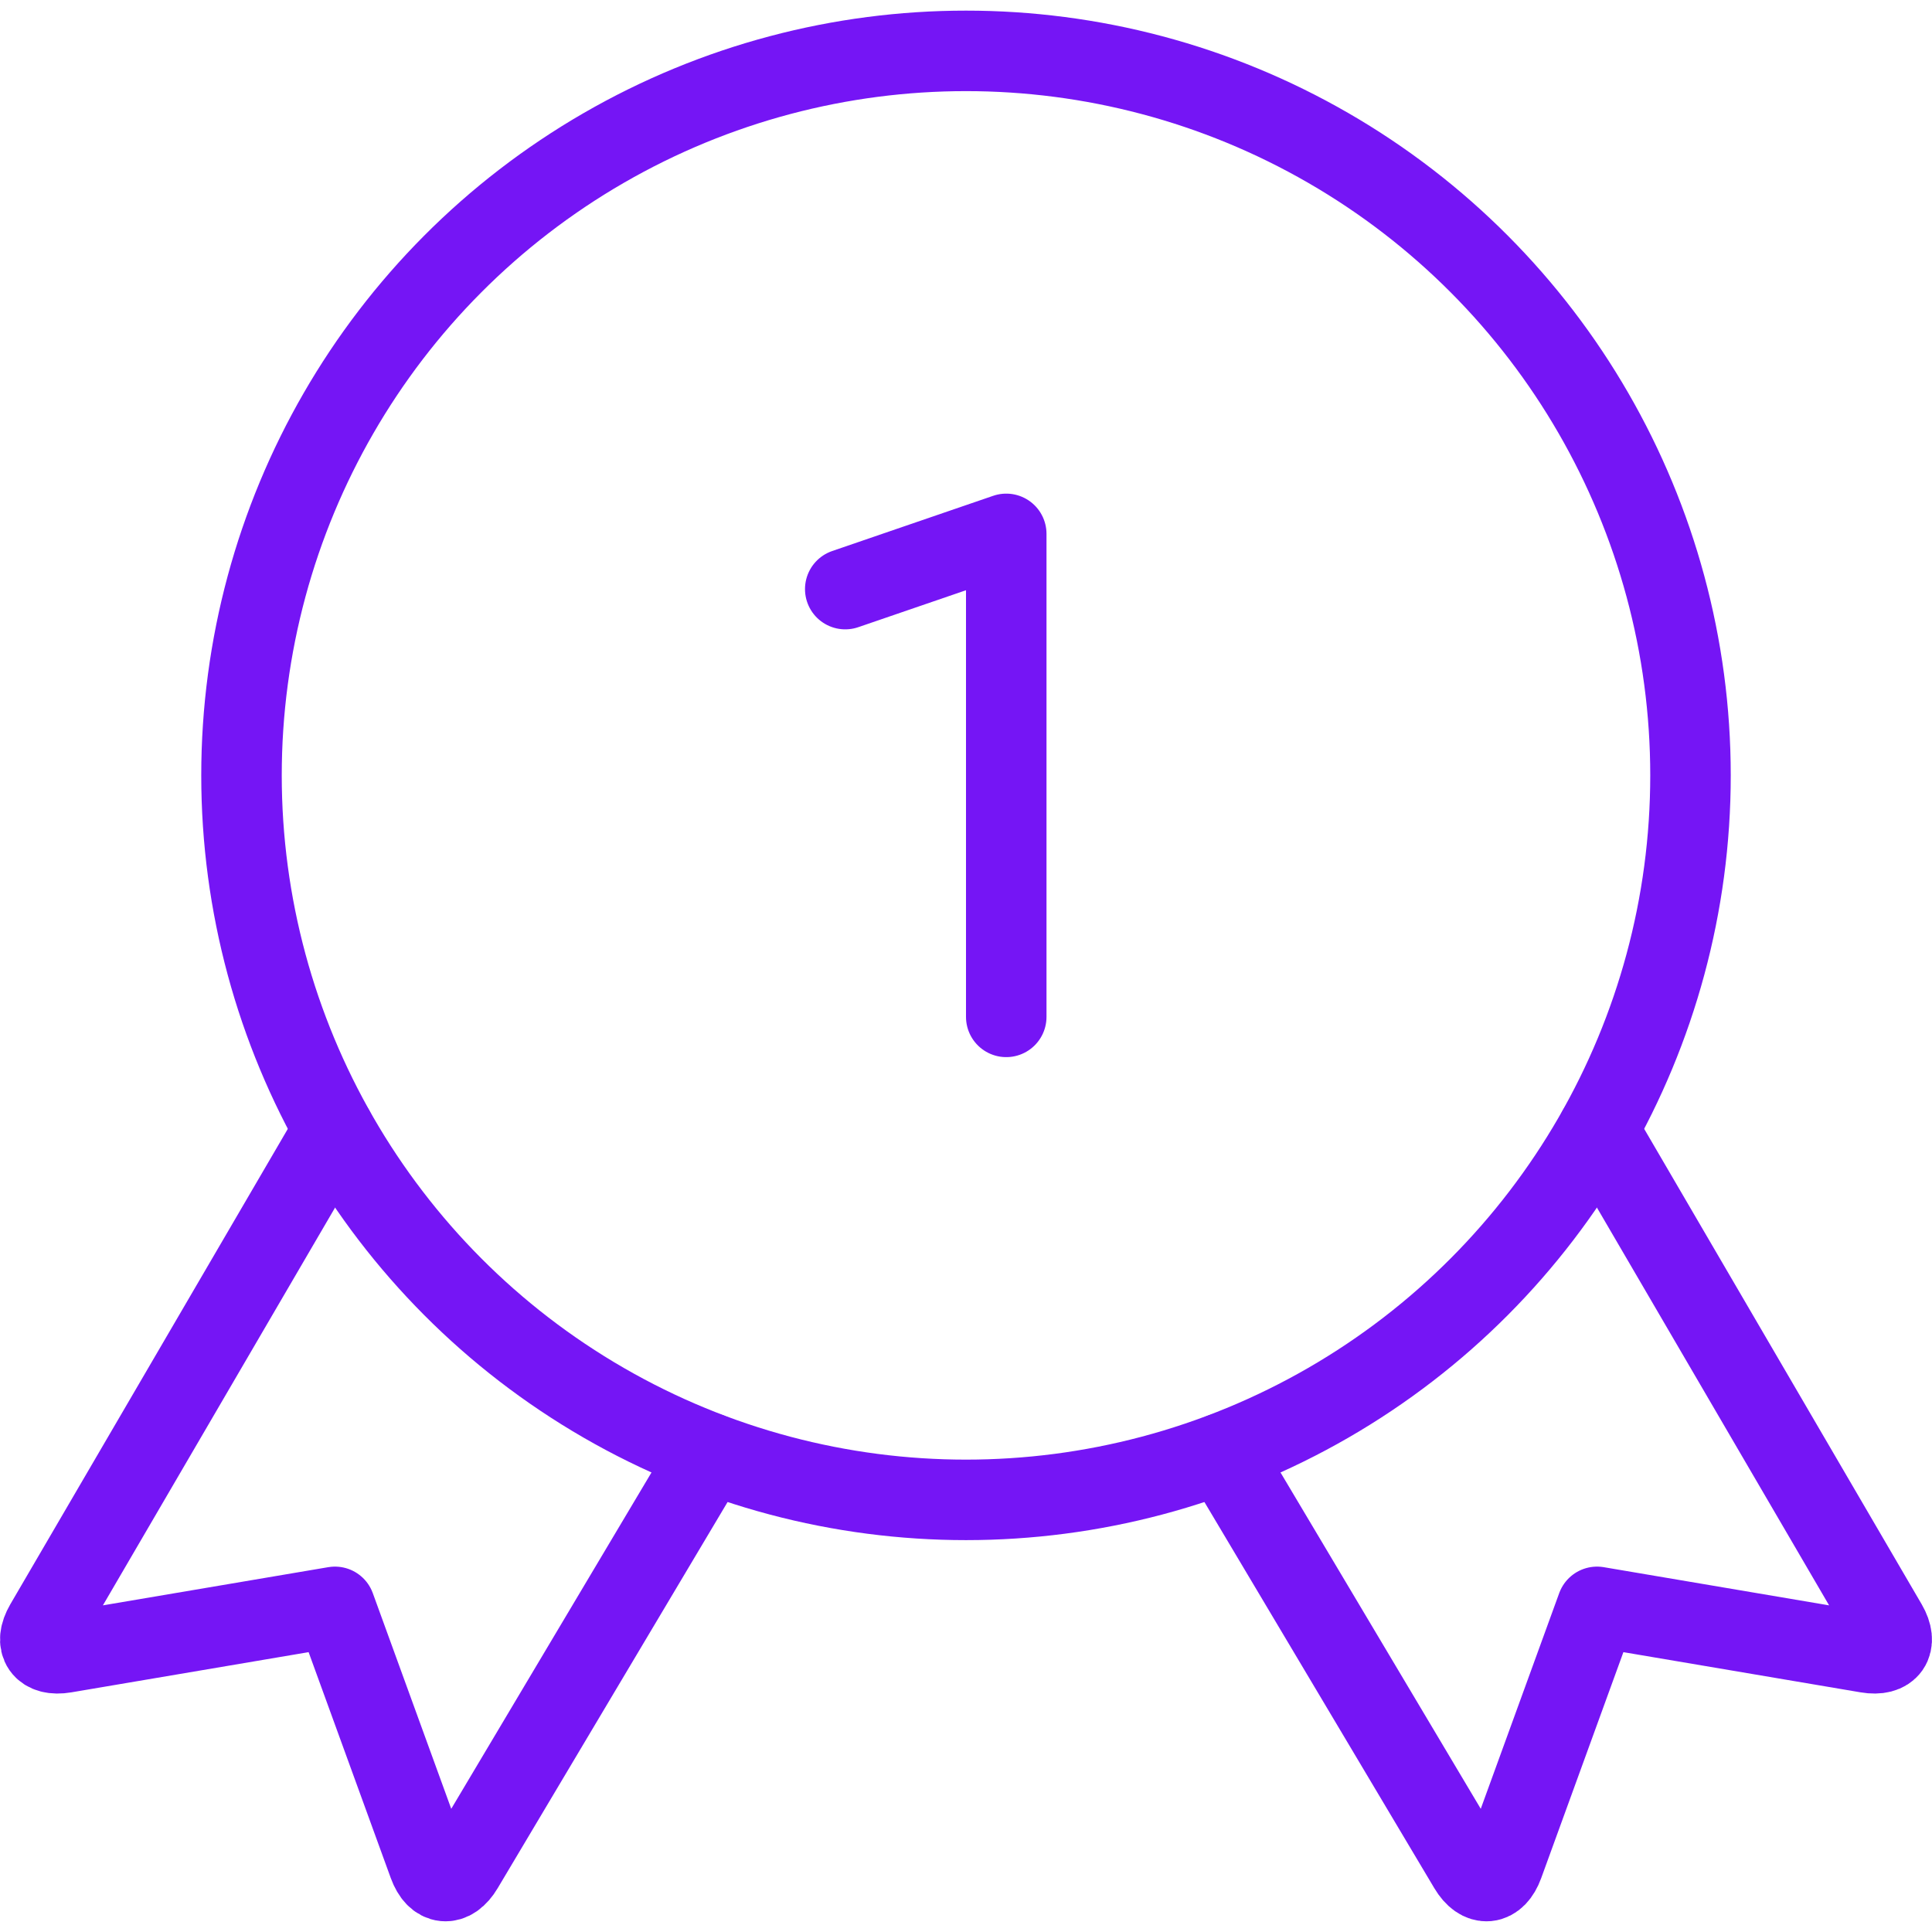 <?xml version="1.0"?>
<svg xmlns="http://www.w3.org/2000/svg" viewBox="0 0 24 24" height="200" width="200">
  <defs/>
  <title>ranking-winner-ribbon</title>
  <path d="M4.148,14.034.56,20.181c-.138.238-.028.395.243.349l3.358-.569,1.164,3.2c.094.258.286.277.427.04l3.065-5.148" fill="none" stroke="#7515f5" stroke-linecap="round" stroke-linejoin="round"/>
  <path d="M19.852,14.034l3.588,6.147c.138.238.028.395-.243.349l-3.358-.569-1.164,3.2c-.094.258-.286.277-.427.04l-3.065-5.148" fill="none" stroke="#7515f5" stroke-linecap="round" stroke-linejoin="round"/>
  <circle cx="12" cy="9.632" r="9" fill="none" stroke="#7515f5" stroke-linecap="round" stroke-linejoin="round"/>
  <polyline points="12.5 12.632 12.5 6.632 10.5 7.318" fill="none" stroke="#7515f5" stroke-linecap="round" stroke-linejoin="round"/>
</svg>
